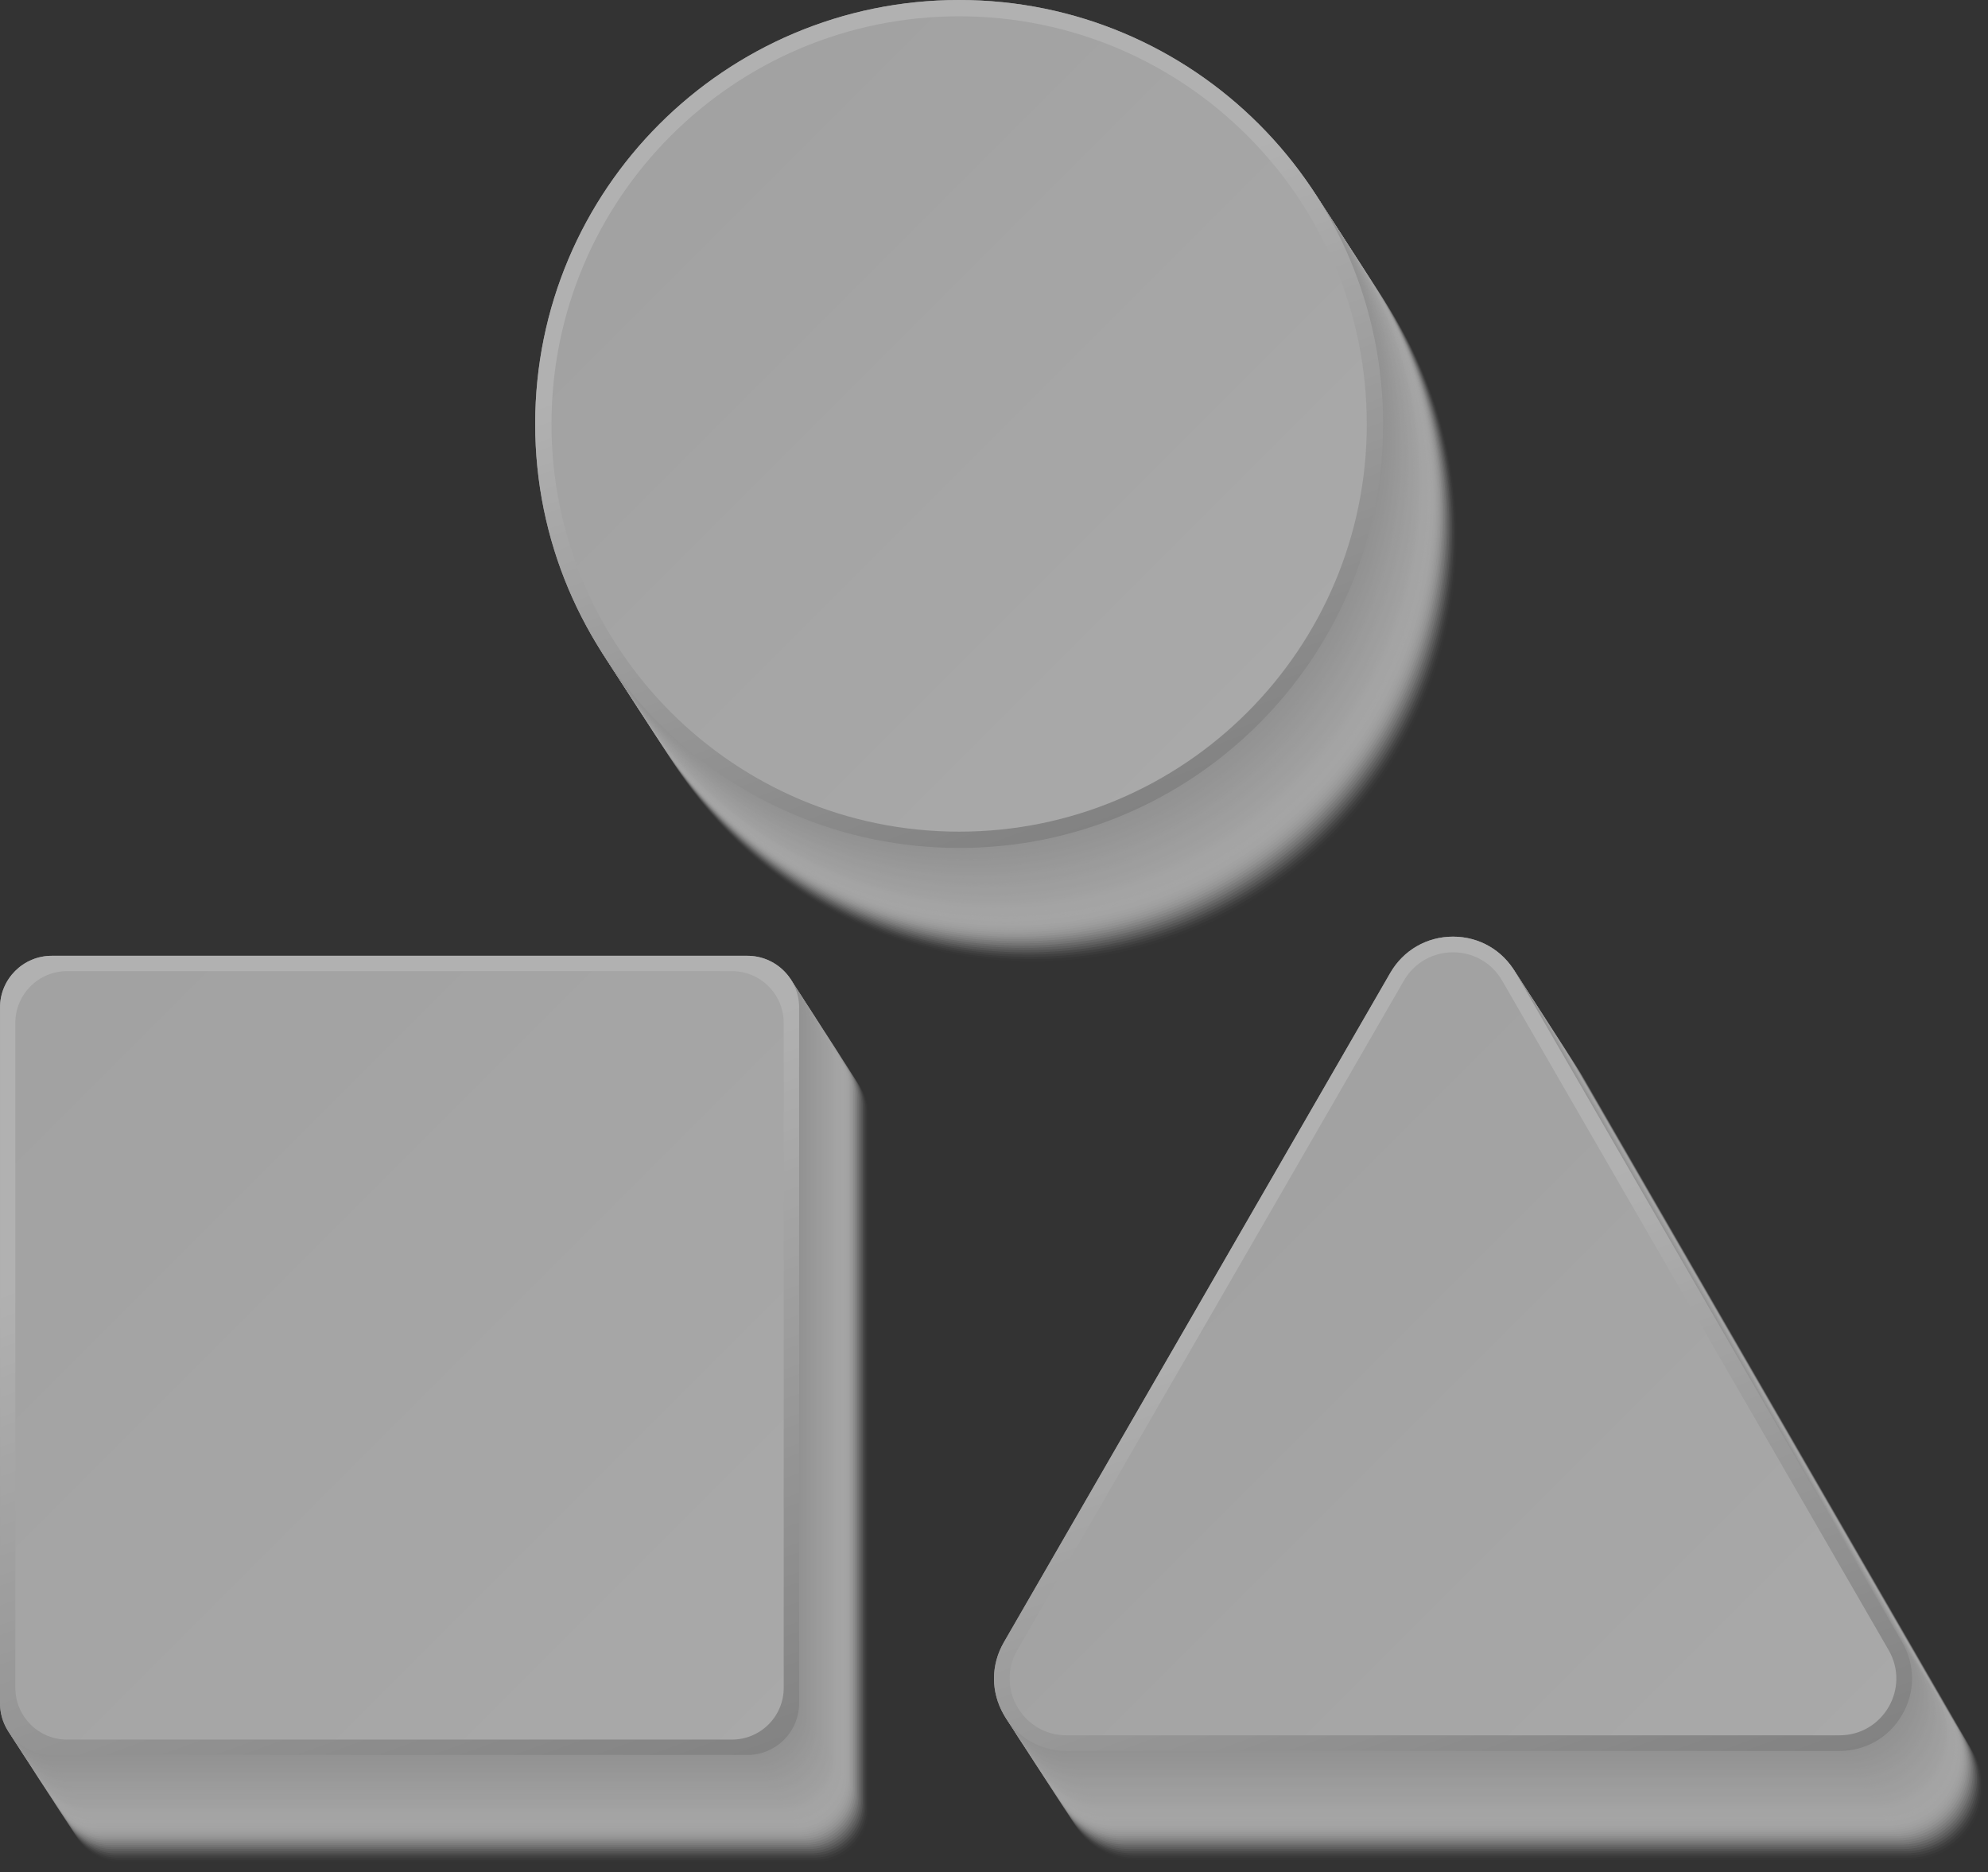 <?xml version="1.0" encoding="UTF-8"?> <svg xmlns="http://www.w3.org/2000/svg" width="120" height="113" viewBox="0 0 120 113" fill="none"><rect x="0" y="0" width="120" height="113" fill="#333333" stroke="none"/><g opacity="0.62"><g style="mix-blend-mode:multiply"><path opacity="0.02" d="M49.28 64.135H7.293C5.567 64.135 4.168 65.534 4.168 67.26V109.247C4.168 110.973 5.567 112.372 7.293 112.372H49.28C51.006 112.372 52.405 110.973 52.405 109.247V67.26C52.405 65.534 51.006 64.135 49.28 64.135Z" fill="#FEFEFE"></path><path opacity="0.04" d="M49.198 64.012H7.211C5.485 64.012 4.086 65.411 4.086 67.137V109.124C4.086 110.85 5.485 112.249 7.211 112.249H49.198C50.924 112.249 52.323 110.85 52.323 109.124V67.137C52.323 65.411 50.924 64.012 49.198 64.012Z" fill="#FDFDFD"></path><path opacity="0.06" d="M49.116 63.885H7.129C5.403 63.885 4.004 65.284 4.004 67.01V108.997C4.004 110.723 5.403 112.122 7.129 112.122H49.116C50.842 112.122 52.241 110.723 52.241 108.997V67.01C52.241 65.284 50.842 63.885 49.116 63.885Z" fill="#FCFCFC"></path><path opacity="0.08" d="M49.034 63.758H7.047C5.321 63.758 3.922 65.157 3.922 66.883V108.87C3.922 110.596 5.321 111.995 7.047 111.995H49.034C50.76 111.995 52.159 110.596 52.159 108.87V66.883C52.159 65.157 50.76 63.758 49.034 63.758Z" fill="#FBFBFB"></path><path opacity="0.1" d="M48.956 63.631H6.969C5.243 63.631 3.844 65.03 3.844 66.756V108.743C3.844 110.469 5.243 111.868 6.969 111.868H48.956C50.681 111.868 52.081 110.469 52.081 108.743V66.756C52.081 65.03 50.681 63.631 48.956 63.631Z" fill="#FAFAFA"></path><path opacity="0.12" d="M48.874 63.504H6.887C5.161 63.504 3.762 64.903 3.762 66.629V108.616C3.762 110.342 5.161 111.741 6.887 111.741H48.874C50.599 111.741 51.999 110.342 51.999 108.616V66.629C51.999 64.903 50.599 63.504 48.874 63.504Z" fill="#F9F9F9"></path><path opacity="0.13" d="M48.792 63.377H6.805C5.079 63.377 3.68 64.776 3.68 66.502V108.489C3.68 110.215 5.079 111.614 6.805 111.614H48.792C50.517 111.614 51.917 110.215 51.917 108.489V66.502C51.917 64.776 50.517 63.377 48.792 63.377Z" fill="#F8F8F8"></path><path opacity="0.15" d="M48.706 63.25H6.719C4.993 63.25 3.594 64.649 3.594 66.375V108.362C3.594 110.088 4.993 111.487 6.719 111.487H48.706C50.431 111.487 51.831 110.088 51.831 108.362V66.375C51.831 64.649 50.431 63.25 48.706 63.25Z" fill="#F7F7F7"></path><path opacity="0.17" d="M48.624 63.125H6.637C4.911 63.125 3.512 64.524 3.512 66.25V108.237C3.512 109.963 4.911 111.362 6.637 111.362H48.624C50.349 111.362 51.749 109.963 51.749 108.237V66.25C51.749 64.524 50.349 63.125 48.624 63.125Z" fill="#F6F6F6"></path><path opacity="0.19" d="M48.545 63H6.559C4.833 63 3.434 64.399 3.434 66.125V108.112C3.434 109.838 4.833 111.237 6.559 111.237H48.545C50.271 111.237 51.67 109.838 51.67 108.112V66.125C51.67 64.399 50.271 63 48.545 63Z" fill="#F5F5F5"></path><path opacity="0.21" d="M48.464 62.869H6.477C4.751 62.869 3.352 64.268 3.352 65.994V107.981C3.352 109.707 4.751 111.106 6.477 111.106H48.464C50.189 111.106 51.589 109.707 51.589 107.981V65.994C51.589 64.268 50.189 62.869 48.464 62.869Z" fill="#F4F4F4"></path><path opacity="0.23" d="M48.381 62.746H6.395C4.669 62.746 3.27 64.145 3.27 65.871V107.858C3.27 109.584 4.669 110.983 6.395 110.983H48.381C50.107 110.983 51.506 109.584 51.506 107.858V65.871C51.506 64.145 50.107 62.746 48.381 62.746Z" fill="#F3F3F3"></path><path opacity="0.25" d="M48.299 62.621H6.312C4.587 62.621 3.188 64.02 3.188 65.746V107.733C3.188 109.459 4.587 110.858 6.312 110.858H48.299C50.025 110.858 51.424 109.459 51.424 107.733V65.746C51.424 64.02 50.025 62.621 48.299 62.621Z" fill="#F2F2F2"></path><path opacity="0.27" d="M48.214 62.494H6.227C4.501 62.494 3.102 63.893 3.102 65.619V107.606C3.102 109.332 4.501 110.731 6.227 110.731H48.214C49.939 110.731 51.339 109.332 51.339 107.606V65.619C51.339 63.893 49.939 62.494 48.214 62.494Z" fill="#F1F1F1"></path><path opacity="0.29" d="M48.135 62.371H6.148C4.423 62.371 3.023 63.77 3.023 65.496V107.483C3.023 109.209 4.423 110.608 6.148 110.608H48.135C49.861 110.608 51.26 109.209 51.26 107.483V65.496C51.26 63.77 49.861 62.371 48.135 62.371Z" fill="#F0F0F0"></path><path opacity="0.31" d="M48.053 62.24H6.066C4.341 62.24 2.941 63.639 2.941 65.365V107.352C2.941 109.078 4.341 110.477 6.066 110.477H48.053C49.779 110.477 51.178 109.078 51.178 107.352V65.365C51.178 63.639 49.779 62.24 48.053 62.24Z" fill="#EFEFEF"></path><path opacity="0.33" d="M47.971 62.113H5.984C4.258 62.113 2.859 63.512 2.859 65.238V107.225C2.859 108.951 4.258 110.35 5.984 110.35H47.971C49.697 110.35 51.096 108.951 51.096 107.225V65.238C51.096 63.512 49.697 62.113 47.971 62.113Z" fill="#EEEEEE"></path><path opacity="0.35" d="M47.893 61.99H5.906C4.18 61.99 2.781 63.389 2.781 65.115V107.102C2.781 108.828 4.18 110.227 5.906 110.227H47.893C49.619 110.227 51.018 108.828 51.018 107.102V65.115C51.018 63.389 49.619 61.99 47.893 61.99Z" fill="#EDEDED"></path><path opacity="0.37" d="M47.811 61.859H5.824C4.098 61.859 2.699 63.258 2.699 64.984V106.971C2.699 108.697 4.098 110.096 5.824 110.096H47.811C49.537 110.096 50.936 108.697 50.936 106.971V64.984C50.936 63.258 49.537 61.859 47.811 61.859Z" fill="#ECECEC"></path><path opacity="0.38" d="M47.729 61.734H5.742C4.016 61.734 2.617 63.133 2.617 64.859V106.846C2.617 108.572 4.016 109.971 5.742 109.971H47.729C49.455 109.971 50.854 108.572 50.854 106.846V64.859C50.854 63.133 49.455 61.734 47.729 61.734Z" fill="#EBEBEB"></path><path opacity="0.4" d="M47.647 61.609H5.66C3.934 61.609 2.535 63.008 2.535 64.734V106.721C2.535 108.447 3.934 109.846 5.66 109.846H47.647C49.373 109.846 50.772 108.447 50.772 106.721V64.734C50.772 63.008 49.373 61.609 47.647 61.609Z" fill="#EAEAEA"></path><path opacity="0.42" d="M47.565 61.484H5.578C3.852 61.484 2.453 62.883 2.453 64.609V106.596C2.453 108.322 3.852 109.721 5.578 109.721H47.565C49.291 109.721 50.69 108.322 50.69 106.596V64.609C50.69 62.883 49.291 61.484 47.565 61.484Z" fill="#E9E9E9"></path><path opacity="0.44" d="M47.479 61.355H5.492C3.766 61.355 2.367 62.755 2.367 64.481V106.467C2.367 108.193 3.766 109.592 5.492 109.592H47.479C49.205 109.592 50.604 108.193 50.604 106.467V64.481C50.604 62.755 49.205 61.355 47.479 61.355Z" fill="#E8E8E8"></path><path opacity="0.46" d="M47.401 61.228H5.414C3.688 61.228 2.289 62.628 2.289 64.353V106.34C2.289 108.066 3.688 109.465 5.414 109.465H47.401C49.127 109.465 50.526 108.066 50.526 106.34V64.353C50.526 62.628 49.127 61.228 47.401 61.228Z" fill="#E7E7E7"></path><path opacity="0.48" d="M47.319 61.103H5.332C3.606 61.103 2.207 62.503 2.207 64.228V106.215C2.207 107.941 3.606 109.34 5.332 109.34H47.319C49.045 109.34 50.444 107.941 50.444 106.215V64.228C50.444 62.503 49.045 61.103 47.319 61.103Z" fill="#E6E6E6"></path><path opacity="0.5" d="M47.237 60.977H5.25C3.524 60.977 2.125 62.376 2.125 64.102V106.088C2.125 107.814 3.524 109.213 5.25 109.213H47.237C48.963 109.213 50.362 107.814 50.362 106.088V64.102C50.362 62.376 48.963 60.977 47.237 60.977Z" fill="#E6E6E6"></path><path opacity="0.52" d="M47.151 60.848H5.164C3.438 60.848 2.039 62.247 2.039 63.973V105.96C2.039 107.685 3.438 109.085 5.164 109.085H47.151C48.877 109.085 50.276 107.685 50.276 105.96V63.973C50.276 62.247 48.877 60.848 47.151 60.848Z" fill="#E5E5E5"></path><path opacity="0.54" d="M47.069 60.725H5.082C3.356 60.725 1.957 62.124 1.957 63.85V105.837C1.957 107.562 3.356 108.962 5.082 108.962H47.069C48.795 108.962 50.194 107.562 50.194 105.837V63.85C50.194 62.124 48.795 60.725 47.069 60.725Z" fill="#E4E4E4"></path><path opacity="0.56" d="M46.991 60.598H5.004C3.278 60.598 1.879 61.997 1.879 63.723V105.71C1.879 107.435 3.278 108.835 5.004 108.835H46.991C48.717 108.835 50.116 107.435 50.116 105.71V63.723C50.116 61.997 48.717 60.598 46.991 60.598Z" fill="#E3E3E3"></path><path opacity="0.58" d="M46.909 60.473H4.922C3.196 60.473 1.797 61.872 1.797 63.598V105.585C1.797 107.31 3.196 108.71 4.922 108.71H46.909C48.635 108.71 50.034 107.31 50.034 105.585V63.598C50.034 61.872 48.635 60.473 46.909 60.473Z" fill="#E2E2E2"></path><path opacity="0.6" d="M46.827 60.35H4.84C3.114 60.35 1.715 61.749 1.715 63.475V105.462C1.715 107.187 3.114 108.587 4.84 108.587H46.827C48.553 108.587 49.952 107.187 49.952 105.462V63.475C49.952 61.749 48.553 60.35 46.827 60.35Z" fill="#E1E1E1"></path><path opacity="0.62" d="M46.745 60.219H4.758C3.032 60.219 1.633 61.618 1.633 63.344V105.331C1.633 107.057 3.032 108.456 4.758 108.456H46.745C48.471 108.456 49.87 107.057 49.87 105.331V63.344C49.87 61.618 48.471 60.219 46.745 60.219Z" fill="#E0E0E0"></path><path opacity="0.63" d="M46.667 60.092H4.68C2.954 60.092 1.555 61.491 1.555 63.217V105.204C1.555 106.93 2.954 108.329 4.68 108.329H46.667C48.392 108.329 49.792 106.93 49.792 105.204V63.217C49.792 61.491 48.392 60.092 46.667 60.092Z" fill="#DFDFDF"></path><path opacity="0.65" d="M46.581 59.963H4.594C2.868 59.963 1.469 61.362 1.469 63.088V105.075C1.469 106.801 2.868 108.2 4.594 108.2H46.581C48.306 108.2 49.706 106.801 49.706 105.075V63.088C49.706 61.362 48.306 59.963 46.581 59.963Z" fill="#DEDEDE"></path><path opacity="0.67" d="M46.502 59.838H4.516C2.79 59.838 1.391 61.237 1.391 62.963V104.95C1.391 106.676 2.79 108.075 4.516 108.075H46.502C48.228 108.075 49.627 106.676 49.627 104.95V62.963C49.627 61.237 48.228 59.838 46.502 59.838Z" fill="#DDDDDD"></path><path opacity="0.69" d="M46.417 59.713H4.43C2.704 59.713 1.305 61.112 1.305 62.838V104.825C1.305 106.551 2.704 107.95 4.43 107.95H46.417C48.142 107.95 49.542 106.551 49.542 104.825V62.838C49.542 61.112 48.142 59.713 46.417 59.713Z" fill="#DCDCDC"></path><path opacity="0.71" d="M46.339 59.584H4.352C2.626 59.584 1.227 60.983 1.227 62.709V104.696C1.227 106.422 2.626 107.821 4.352 107.821H46.339C48.064 107.821 49.464 106.422 49.464 104.696V62.709C49.464 60.983 48.064 59.584 46.339 59.584Z" fill="#DBDBDB"></path><path opacity="0.73" d="M46.256 59.461H4.27C2.544 59.461 1.145 60.86 1.145 62.586V104.573C1.145 106.299 2.544 107.698 4.27 107.698H46.256C47.982 107.698 49.381 106.299 49.381 104.573V62.586C49.381 60.86 47.982 59.461 46.256 59.461Z" fill="#DADADA"></path><path opacity="0.75" d="M46.174 59.334H4.188C2.462 59.334 1.062 60.733 1.062 62.459V104.446C1.062 106.172 2.462 107.571 4.188 107.571H46.174C47.9 107.571 49.299 106.172 49.299 104.446V62.459C49.299 60.733 47.9 59.334 46.174 59.334Z" fill="#D9D9D9"></path><path opacity="0.77" d="M46.092 59.207H4.105C2.38 59.207 0.98 60.606 0.98 62.332V104.319C0.98 106.045 2.38 107.444 4.105 107.444H46.092C47.818 107.444 49.217 106.045 49.217 104.319V62.332C49.217 60.606 47.818 59.207 46.092 59.207Z" fill="#D8D8D8"></path><path opacity="0.79" d="M46.006 59.084H4.02C2.294 59.084 0.895 60.483 0.895 62.209V104.196C0.895 105.922 2.294 107.321 4.02 107.321H46.006C47.732 107.321 49.131 105.922 49.131 104.196V62.209C49.131 60.483 47.732 59.084 46.006 59.084Z" fill="#D7D7D7"></path><path opacity="0.81" d="M45.928 58.957H3.941C2.216 58.957 0.816 60.356 0.816 62.082V104.069C0.816 105.795 2.216 107.194 3.941 107.194H45.928C47.654 107.194 49.053 105.795 49.053 104.069V62.082C49.053 60.356 47.654 58.957 45.928 58.957Z" fill="#D6D6D6"></path><path opacity="0.83" d="M45.846 58.826H3.859C2.133 58.826 0.734 60.225 0.734 61.951V103.938C0.734 105.664 2.133 107.063 3.859 107.063H45.846C47.572 107.063 48.971 105.664 48.971 103.938V61.951C48.971 60.225 47.572 58.826 45.846 58.826Z" fill="#D5D5D5"></path><path opacity="0.85" d="M45.768 58.703H3.781C2.055 58.703 0.656 60.102 0.656 61.828V103.815C0.656 105.541 2.055 106.94 3.781 106.94H45.768C47.494 106.94 48.893 105.541 48.893 103.815V61.828C48.893 60.102 47.494 58.703 45.768 58.703Z" fill="#D4D4D4"></path><path opacity="0.87" d="M45.682 58.574H3.695C1.969 58.574 0.57 59.973 0.57 61.699V103.686C0.57 105.412 1.969 106.811 3.695 106.811H45.682C47.408 106.811 48.807 105.412 48.807 103.686V61.699C48.807 59.973 47.408 58.574 45.682 58.574Z" fill="#D3D3D3"></path><path opacity="0.88" d="M45.6 58.449H3.613C1.887 58.449 0.488 59.848 0.488 61.574V103.561C0.488 105.287 1.887 106.686 3.613 106.686H45.6C47.326 106.686 48.725 105.287 48.725 103.561V61.574C48.725 59.848 47.326 58.449 45.6 58.449Z" fill="#D2D2D2"></path><path opacity="0.9" d="M45.518 58.32H3.531C1.805 58.32 0.406 59.719 0.406 61.445V103.432C0.406 105.158 1.805 106.557 3.531 106.557H45.518C47.244 106.557 48.643 105.158 48.643 103.432V61.445C48.643 59.719 47.244 58.32 45.518 58.32Z" fill="#D1D1D1"></path><path opacity="0.92" d="M45.436 58.197H3.449C1.723 58.197 0.324 59.596 0.324 61.322V103.309C0.324 105.035 1.723 106.434 3.449 106.434H45.436C47.162 106.434 48.561 105.035 48.561 103.309V61.322C48.561 59.596 47.162 58.197 45.436 58.197Z" fill="#D0D0D0"></path><path opacity="0.94" d="M45.354 58.07H3.367C1.641 58.07 0.242 59.469 0.242 61.195V103.182C0.242 104.908 1.641 106.307 3.367 106.307H45.354C47.08 106.307 48.479 104.908 48.479 103.182V61.195C48.479 59.469 47.08 58.07 45.354 58.07Z" fill="#CFCFCF"></path><path opacity="0.96" d="M45.272 57.941H3.285C1.559 57.941 0.16 59.34 0.16 61.066V103.053C0.16 104.779 1.559 106.178 3.285 106.178H45.272C46.998 106.178 48.397 104.779 48.397 103.053V61.066C48.397 59.34 46.998 57.941 45.272 57.941Z" fill="#CECECE"></path><path opacity="0.98" d="M45.194 57.816H3.207C1.481 57.816 0.082 59.215 0.082 60.941V102.928C0.082 104.654 1.481 106.053 3.207 106.053H45.194C46.92 106.053 48.319 104.654 48.319 102.928V60.941C48.319 59.215 46.92 57.816 45.194 57.816Z" fill="#CDCDCD"></path><path d="M45.112 57.691H3.125C1.399 57.691 0 59.09 0 60.816V102.803C0 104.529 1.399 105.928 3.125 105.928H45.112C46.838 105.928 48.237 104.529 48.237 102.803V60.816C48.237 59.09 46.838 57.691 45.112 57.691Z" fill="#CCCCCC"></path></g><path d="M48.238 102.803V60.816C48.238 59.09 46.839 57.691 45.113 57.691H3.126C1.4 57.691 0.001 59.09 0.001 60.816V102.803C0.001 104.529 1.4 105.928 3.126 105.928H45.113C46.839 105.928 48.238 104.529 48.238 102.803Z" fill="url(#paint0_linear_5514_3371)"></path><path d="M44.182 58.617H4.051C2.325 58.617 0.926 60.016 0.926 61.742V101.874C0.926 103.6 2.325 104.999 4.051 104.999H44.182C45.908 104.999 47.307 103.6 47.307 101.874V61.742C47.307 60.016 45.908 58.617 44.182 58.617Z" fill="url(#paint1_linear_5514_3371)"></path><g style="mix-blend-mode:multiply"><path opacity="0.02" d="M62.318 58.02C76.451 58.02 87.909 46.562 87.909 32.429C87.909 18.295 76.451 6.838 62.318 6.838C48.184 6.838 36.727 18.295 36.727 32.429C36.727 46.562 48.184 58.02 62.318 58.02Z" fill="#FEFEFE"></path><path opacity="0.04" d="M62.228 57.885C76.361 57.885 87.819 46.428 87.819 32.294C87.819 18.161 76.361 6.703 62.228 6.703C48.094 6.703 36.637 18.161 36.637 32.294C36.637 46.428 48.094 57.885 62.228 57.885Z" fill="#FDFDFD"></path><path opacity="0.06" d="M62.146 57.752C76.279 57.752 87.737 46.295 87.737 32.161C87.737 18.028 76.279 6.57 62.146 6.57C48.012 6.57 36.555 18.028 36.555 32.161C36.555 46.295 48.012 57.752 62.146 57.752Z" fill="#FCFCFC"></path><path opacity="0.08" d="M62.06 57.619C76.193 57.619 87.651 46.162 87.651 32.028C87.651 17.895 76.193 6.438 62.06 6.438C47.926 6.438 36.469 17.895 36.469 32.028C36.469 46.162 47.926 57.619 62.06 57.619Z" fill="#FBFBFB"></path><path opacity="0.1" d="M61.974 57.487C76.107 57.487 87.565 46.029 87.565 31.896C87.565 17.762 76.107 6.305 61.974 6.305C47.84 6.305 36.383 17.762 36.383 31.896C36.383 46.029 47.84 57.487 61.974 57.487Z" fill="#FAFAFA"></path><path opacity="0.12" d="M61.888 57.35C76.021 57.35 87.479 45.892 87.479 31.759C87.479 17.625 76.021 6.168 61.888 6.168C47.754 6.168 36.297 17.625 36.297 31.759C36.297 45.892 47.754 57.35 61.888 57.35Z" fill="#F9F9F9"></path><path opacity="0.13" d="M61.798 57.215C75.931 57.215 87.389 45.758 87.389 31.624C87.389 17.491 75.931 6.033 61.798 6.033C47.664 6.033 36.207 17.491 36.207 31.624C36.207 45.758 47.664 57.215 61.798 57.215Z" fill="#F8F8F8"></path><path opacity="0.15" d="M61.712 57.078C75.846 57.078 87.303 45.621 87.303 31.487C87.303 17.354 75.846 5.896 61.712 5.896C47.578 5.896 36.121 17.354 36.121 31.487C36.121 45.621 47.578 57.078 61.712 57.078Z" fill="#F7F7F7"></path><path opacity="0.17" d="M61.622 56.946C75.756 56.946 87.213 45.488 87.213 31.355C87.213 17.221 75.756 5.764 61.622 5.764C47.489 5.764 36.031 17.221 36.031 31.355C36.031 45.488 47.489 56.946 61.622 56.946Z" fill="#F6F6F6"></path><path opacity="0.19" d="M61.536 56.815C75.67 56.815 87.127 45.357 87.127 31.224C87.127 17.09 75.67 5.633 61.536 5.633C47.403 5.633 35.945 17.09 35.945 31.224C35.945 45.357 47.403 56.815 61.536 56.815Z" fill="#F5F5F5"></path><path opacity="0.21" d="M61.454 56.676C75.588 56.676 87.045 45.219 87.045 31.085C87.045 16.952 75.588 5.494 61.454 5.494C47.321 5.494 35.863 16.952 35.863 31.085C35.863 45.219 47.321 56.676 61.454 56.676Z" fill="#F4F4F4"></path><path opacity="0.23" d="M61.368 56.545C75.502 56.545 86.959 45.088 86.959 30.954C86.959 16.821 75.502 5.363 61.368 5.363C47.235 5.363 35.777 16.821 35.777 30.954C35.777 45.088 47.235 56.545 61.368 56.545Z" fill="#F3F3F3"></path><path opacity="0.25" d="M61.279 56.41C75.412 56.41 86.869 44.953 86.869 30.82C86.869 16.686 75.412 5.229 61.279 5.229C47.145 5.229 35.688 16.686 35.688 30.82C35.688 44.953 47.145 56.41 61.279 56.41Z" fill="#F2F2F2"></path><path opacity="0.27" d="M61.189 56.278C75.322 56.278 86.78 44.82 86.78 30.687C86.78 16.553 75.322 5.096 61.189 5.096C47.055 5.096 35.598 16.553 35.598 30.687C35.598 44.82 47.055 56.278 61.189 56.278Z" fill="#F1F1F1"></path><path opacity="0.29" d="M61.103 56.145C75.236 56.145 86.694 44.687 86.694 30.554C86.694 16.42 75.236 4.963 61.103 4.963C46.969 4.963 35.512 16.42 35.512 30.554C35.512 44.687 46.969 56.145 61.103 56.145Z" fill="#F0F0F0"></path><path opacity="0.31" d="M61.017 56.008C75.15 56.008 86.608 44.551 86.608 30.417C86.608 16.284 75.15 4.826 61.017 4.826C46.883 4.826 35.426 16.284 35.426 30.417C35.426 44.551 46.883 56.008 61.017 56.008Z" fill="#EFEFEF"></path><path opacity="0.33" d="M60.927 55.873C75.06 55.873 86.518 44.416 86.518 30.282C86.518 16.149 75.06 4.691 60.927 4.691C46.793 4.691 35.336 16.149 35.336 30.282C35.336 44.416 46.793 55.873 60.927 55.873Z" fill="#EEEEEE"></path><path opacity="0.35" d="M60.845 55.744C74.978 55.744 86.436 44.287 86.436 30.153C86.436 16.02 74.978 4.562 60.845 4.562C46.711 4.562 35.254 16.02 35.254 30.153C35.254 44.287 46.711 55.744 60.845 55.744Z" fill="#EDEDED"></path><path opacity="0.37" d="M60.755 55.608C74.888 55.608 86.346 44.15 86.346 30.017C86.346 15.883 74.888 4.426 60.755 4.426C46.621 4.426 35.164 15.883 35.164 30.017C35.164 44.15 46.621 55.608 60.755 55.608Z" fill="#ECECEC"></path><path opacity="0.38" d="M60.673 55.473C74.806 55.473 86.264 44.016 86.264 29.882C86.264 15.748 74.806 4.291 60.673 4.291C46.539 4.291 35.082 15.748 35.082 29.882C35.082 44.016 46.539 55.473 60.673 55.473Z" fill="#EBEBEB"></path><path opacity="0.4" d="M60.583 55.334C74.717 55.334 86.174 43.877 86.174 29.743C86.174 15.61 74.717 4.152 60.583 4.152C46.45 4.152 34.992 15.61 34.992 29.743C34.992 43.877 46.45 55.334 60.583 55.334Z" fill="#EAEAEA"></path><path opacity="0.42" d="M60.497 55.203C74.631 55.203 86.088 43.746 86.088 29.612C86.088 15.479 74.631 4.021 60.497 4.021C46.364 4.021 34.906 15.479 34.906 29.612C34.906 43.746 46.364 55.203 60.497 55.203Z" fill="#E9E9E9"></path><path opacity="0.44" d="M60.411 55.071C74.545 55.071 86.002 43.613 86.002 29.48C86.002 15.346 74.545 3.889 60.411 3.889C46.278 3.889 34.82 15.346 34.82 29.48C34.82 43.613 46.278 55.071 60.411 55.071Z" fill="#E8E8E8"></path><path opacity="0.46" d="M60.325 54.934C74.459 54.934 85.916 43.476 85.916 29.343C85.916 15.209 74.459 3.752 60.325 3.752C46.192 3.752 34.734 15.209 34.734 29.343C34.734 43.476 46.192 54.934 60.325 54.934Z" fill="#E7E7E7"></path><path opacity="0.48" d="M60.236 54.803C74.369 54.803 85.826 43.346 85.826 29.212C85.826 15.079 74.369 3.621 60.236 3.621C46.102 3.621 34.645 15.079 34.645 29.212C34.645 43.346 46.102 54.803 60.236 54.803Z" fill="#E6E6E6"></path><path opacity="0.5" d="M60.154 54.668C74.287 54.668 85.744 43.211 85.744 29.077C85.744 14.944 74.287 3.486 60.154 3.486C46.02 3.486 34.562 14.944 34.562 29.077C34.562 43.211 46.02 54.668 60.154 54.668Z" fill="#E6E6E6"></path><path opacity="0.52" d="M60.06 54.533C74.193 54.533 85.651 43.076 85.651 28.942C85.651 14.809 74.193 3.352 60.06 3.352C45.926 3.352 34.469 14.809 34.469 28.942C34.469 43.076 45.926 54.533 60.06 54.533Z" fill="#E5E5E5"></path><path opacity="0.54" d="M59.974 54.403C74.107 54.403 85.565 42.945 85.565 28.812C85.565 14.678 74.107 3.221 59.974 3.221C45.84 3.221 34.383 14.678 34.383 28.812C34.383 42.945 45.84 54.403 59.974 54.403Z" fill="#E4E4E4"></path><path opacity="0.56" d="M59.888 54.266C74.021 54.266 85.479 42.808 85.479 28.675C85.479 14.541 74.021 3.084 59.888 3.084C45.754 3.084 34.297 14.541 34.297 28.675C34.297 42.808 45.754 54.266 59.888 54.266Z" fill="#E3E3E3"></path><path opacity="0.58" d="M59.802 54.133C73.935 54.133 85.393 42.676 85.393 28.542C85.393 14.409 73.935 2.951 59.802 2.951C45.668 2.951 34.211 14.409 34.211 28.542C34.211 42.676 45.668 54.133 59.802 54.133Z" fill="#E2E2E2"></path><path opacity="0.6" d="M59.716 54.002C73.849 54.002 85.307 42.545 85.307 28.411C85.307 14.278 73.849 2.82 59.716 2.82C45.583 2.82 34.125 14.278 34.125 28.411C34.125 42.545 45.583 54.002 59.716 54.002Z" fill="#E1E1E1"></path><path opacity="0.62" d="M59.63 53.864C73.763 53.864 85.221 42.406 85.221 28.273C85.221 14.139 73.763 2.682 59.63 2.682C45.496 2.682 34.039 14.139 34.039 28.273C34.039 42.406 45.496 53.864 59.63 53.864Z" fill="#E0E0E0"></path><path opacity="0.63" d="M59.544 53.729C73.678 53.729 85.135 42.271 85.135 28.138C85.135 14.004 73.678 2.547 59.544 2.547C45.411 2.547 33.953 14.004 33.953 28.138C33.953 42.271 45.411 53.729 59.544 53.729Z" fill="#DFDFDF"></path><path opacity="0.65" d="M59.454 53.592C73.588 53.592 85.045 42.135 85.045 28.001C85.045 13.868 73.588 2.41 59.454 2.41C45.321 2.41 33.863 13.868 33.863 28.001C33.863 42.135 45.321 53.592 59.454 53.592Z" fill="#DEDEDE"></path><path opacity="0.67" d="M59.368 53.459C73.502 53.459 84.959 42.002 84.959 27.868C84.959 13.735 73.502 2.277 59.368 2.277C45.235 2.277 33.777 13.735 33.777 27.868C33.777 42.002 45.235 53.459 59.368 53.459Z" fill="#DDDDDD"></path><path opacity="0.69" d="M59.282 53.328C73.416 53.328 84.873 41.871 84.873 27.737C84.873 13.604 73.416 2.146 59.282 2.146C45.149 2.146 33.691 13.604 33.691 27.737C33.691 41.871 45.149 53.328 59.282 53.328Z" fill="#DCDCDC"></path><path opacity="0.71" d="M59.196 53.19C73.33 53.19 84.787 41.732 84.787 27.599C84.787 13.465 73.33 2.008 59.196 2.008C45.063 2.008 33.605 13.465 33.605 27.599C33.605 41.732 45.063 53.19 59.196 53.19Z" fill="#DBDBDB"></path><path opacity="0.73" d="M59.111 53.059C73.244 53.059 84.701 41.601 84.701 27.468C84.701 13.334 73.244 1.877 59.111 1.877C44.977 1.877 33.52 13.334 33.52 27.468C33.52 41.601 44.977 53.059 59.111 53.059Z" fill="#DADADA"></path><path opacity="0.75" d="M59.025 52.924C73.158 52.924 84.615 41.467 84.615 27.333C84.615 13.2 73.158 1.742 59.025 1.742C44.891 1.742 33.434 13.2 33.434 27.333C33.434 41.467 44.891 52.924 59.025 52.924Z" fill="#D9D9D9"></path><path opacity="0.77" d="M58.935 52.791C73.068 52.791 84.526 41.334 84.526 27.2C84.526 13.067 73.068 1.609 58.935 1.609C44.801 1.609 33.344 13.067 33.344 27.2C33.344 41.334 44.801 52.791 58.935 52.791Z" fill="#D8D8D8"></path><path opacity="0.79" d="M58.849 52.66C72.982 52.66 84.44 41.203 84.44 27.07C84.44 12.936 72.982 1.479 58.849 1.479C44.715 1.479 33.258 12.936 33.258 27.07C33.258 41.203 44.715 52.66 58.849 52.66Z" fill="#D7D7D7"></path><path opacity="0.81" d="M58.759 52.522C72.892 52.522 84.35 41.064 84.35 26.931C84.35 12.797 72.892 1.34 58.759 1.34C44.625 1.34 33.168 12.797 33.168 26.931C33.168 41.064 44.625 52.522 58.759 52.522Z" fill="#D6D6D6"></path><path opacity="0.83" d="M58.673 52.389C72.806 52.389 84.264 40.931 84.264 26.798C84.264 12.665 72.806 1.207 58.673 1.207C44.539 1.207 33.082 12.665 33.082 26.798C33.082 40.931 44.539 52.389 58.673 52.389Z" fill="#D5D5D5"></path><path opacity="0.85" d="M58.591 52.258C72.724 52.258 84.182 40.801 84.182 26.667C84.182 12.534 72.724 1.076 58.591 1.076C44.458 1.076 33 12.534 33 26.667C33 40.801 44.458 52.258 58.591 52.258Z" fill="#D4D4D4"></path><path opacity="0.87" d="M58.501 52.119C72.635 52.119 84.092 40.662 84.092 26.528C84.092 12.395 72.635 0.938 58.501 0.938C44.368 0.938 32.91 12.395 32.91 26.528C32.91 40.662 44.368 52.119 58.501 52.119Z" fill="#D3D3D3"></path><path opacity="0.88" d="M58.415 51.987C72.549 51.987 84.006 40.529 84.006 26.396C84.006 12.262 72.549 0.805 58.415 0.805C44.282 0.805 32.824 12.262 32.824 26.396C32.824 40.529 44.282 51.987 58.415 51.987Z" fill="#D2D2D2"></path><path opacity="0.9" d="M58.325 51.85C72.459 51.85 83.916 40.392 83.916 26.259C83.916 12.125 72.459 0.668 58.325 0.668C44.192 0.668 32.734 12.125 32.734 26.259C32.734 40.392 44.192 51.85 58.325 51.85Z" fill="#D1D1D1"></path><path opacity="0.92" d="M58.239 51.717C72.373 51.717 83.83 40.26 83.83 26.126C83.83 11.993 72.373 0.535 58.239 0.535C44.106 0.535 32.648 11.993 32.648 26.126C32.648 40.26 44.106 51.717 58.239 51.717Z" fill="#D0D0D0"></path><path opacity="0.94" d="M58.153 51.584C72.287 51.584 83.744 40.127 83.744 25.993C83.744 11.86 72.287 0.402 58.153 0.402C44.02 0.402 32.562 11.86 32.562 25.993C32.562 40.127 44.02 51.584 58.153 51.584Z" fill="#CFCFCF"></path><path opacity="0.96" d="M58.068 51.447C72.201 51.447 83.659 39.99 83.659 25.857C83.659 11.723 72.201 0.266 58.068 0.266C43.934 0.266 32.477 11.723 32.477 25.857C32.477 39.99 43.934 51.447 58.068 51.447Z" fill="#CECECE"></path><path opacity="0.98" d="M57.982 51.317C72.115 51.317 83.573 39.859 83.573 25.726C83.573 11.592 72.115 0.135 57.982 0.135C43.848 0.135 32.391 11.592 32.391 25.726C32.391 39.859 43.848 51.317 57.982 51.317Z" fill="#CDCDCD"></path><path d="M57.896 51.182C72.029 51.182 83.487 39.724 83.487 25.591C83.487 11.457 72.029 0 57.896 0C43.762 0 32.305 11.457 32.305 25.591C32.305 39.724 43.762 51.182 57.896 51.182Z" fill="#CCCCCC"></path></g><path d="M57.896 51.182C72.029 51.182 83.487 39.724 83.487 25.591C83.487 11.457 72.029 0 57.896 0C43.762 0 32.305 11.457 32.305 25.591C32.305 39.724 43.762 51.182 57.896 51.182Z" fill="url(#paint2_linear_5514_3371)"></path><path d="M57.896 50.198C71.486 50.198 82.502 39.181 82.502 25.591C82.502 12.001 71.486 0.984 57.896 0.984C44.306 0.984 33.289 12.001 33.289 25.591C33.289 39.181 44.306 50.198 57.896 50.198Z" fill="url(#paint3_linear_5514_3371)"></path><g style="mix-blend-mode:multiply"><path opacity="0.02" d="M68.629 112.25C67.049 112.25 65.631 111.435 64.844 110.065C64.052 108.698 64.052 107.064 64.844 105.693L88.175 65.285C88.966 63.919 90.38 63.1 91.959 63.1C93.539 63.1 94.957 63.915 95.744 65.285L119.075 105.693C119.867 107.06 119.867 108.694 119.075 110.065C118.283 111.431 116.87 112.25 115.29 112.25H68.629Z" fill="#FEFEFE"></path><path opacity="0.04" d="M68.543 112.127C66.963 112.127 65.545 111.312 64.758 109.942C63.966 108.575 63.966 106.941 64.758 105.57L88.089 65.162C88.88 63.796 90.294 62.977 91.874 62.977C93.453 62.977 94.871 63.792 95.658 65.162L118.989 105.57C119.781 106.937 119.781 108.571 118.989 109.942C118.198 111.308 116.784 112.127 115.204 112.127H68.543Z" fill="#FDFDFD"></path><path opacity="0.06" d="M68.457 111.997C66.877 111.997 65.46 111.181 64.672 109.811C63.88 108.444 63.88 106.81 64.672 105.439L88.003 65.031C88.794 63.665 90.208 62.846 91.787 62.846C93.367 62.846 94.785 63.661 95.572 65.031L118.903 105.439C119.695 106.806 119.695 108.44 118.903 109.811C118.112 111.177 116.698 111.997 115.118 111.997H68.457Z" fill="#FCFCFC"></path><path opacity="0.08" d="M68.379 111.866C66.799 111.866 65.381 111.05 64.594 109.68C63.802 108.313 63.802 106.679 64.594 105.308L87.925 64.901C88.716 63.534 90.13 62.715 91.709 62.715C93.289 62.715 94.707 63.53 95.494 64.901L118.825 105.308C119.613 106.675 119.617 108.309 118.825 109.68C118.033 111.047 116.62 111.866 115.04 111.866H68.379Z" fill="#FBFBFB"></path><path opacity="0.1" d="M68.293 111.739C66.713 111.739 65.295 110.924 64.508 109.553C63.716 108.186 63.716 106.552 64.508 105.181L87.839 64.774C88.63 63.407 90.044 62.588 91.624 62.588C93.203 62.588 94.621 63.403 95.408 64.774L118.739 105.181C119.531 106.548 119.531 108.182 118.739 109.553C117.948 110.92 116.534 111.739 114.954 111.739H68.293Z" fill="#FAFAFA"></path><path opacity="0.12" d="M68.21 111.612C66.631 111.612 65.213 110.797 64.426 109.426C63.634 108.059 63.634 106.425 64.426 105.054L87.757 64.647C88.548 63.28 89.962 62.461 91.541 62.461C93.121 62.461 94.538 63.276 95.326 64.647L118.657 105.054C119.449 106.421 119.449 108.055 118.657 109.426C117.865 110.793 116.452 111.612 114.872 111.612H68.21Z" fill="#F9F9F9"></path><path opacity="0.13" d="M68.129 111.479C66.549 111.479 65.131 110.664 64.344 109.293C63.552 107.927 63.552 106.292 64.344 104.922L87.675 64.514C88.466 63.147 89.88 62.328 91.459 62.328C93.039 62.328 94.457 63.143 95.244 64.514L118.575 104.922C119.363 106.288 119.367 107.923 118.575 109.293C117.783 110.66 116.37 111.479 114.79 111.479H68.129Z" fill="#F8F8F8"></path><path opacity="0.15" d="M68.043 111.348C66.463 111.348 65.045 110.533 64.258 109.162C63.466 107.796 63.466 106.161 64.258 104.791L87.589 64.383C88.38 63.016 89.794 62.197 91.374 62.197C92.953 62.197 94.371 63.013 95.158 64.383L118.489 104.791C119.281 106.157 119.281 107.792 118.489 109.162C117.698 110.529 116.284 111.348 114.704 111.348H68.043Z" fill="#F7F7F7"></path><path opacity="0.17" d="M67.957 111.223C66.377 111.223 64.96 110.408 64.172 109.037C63.38 107.671 63.38 106.036 64.172 104.666L87.503 64.258C88.294 62.891 89.708 62.072 91.287 62.072C92.867 62.072 94.285 62.888 95.072 64.258L118.403 104.666C119.195 106.032 119.195 107.667 118.403 109.037C117.612 110.404 116.198 111.223 114.618 111.223H67.957Z" fill="#F6F6F6"></path><path opacity="0.19" d="M67.879 111.092C66.299 111.092 64.881 110.277 64.094 108.906C63.302 107.54 63.302 105.905 64.094 104.535L87.425 64.127C88.216 62.761 89.63 61.941 91.209 61.941C92.789 61.941 94.207 62.757 94.994 64.127L118.325 104.535C119.117 105.902 119.117 107.536 118.325 108.906C117.533 110.273 116.12 111.092 114.54 111.092H67.879Z" fill="#F5F5F5"></path><path opacity="0.21" d="M67.793 110.963C66.213 110.963 64.795 110.148 64.008 108.778C63.216 107.411 63.216 105.777 64.008 104.406L87.339 63.998C88.13 62.632 89.544 61.812 91.124 61.812C92.703 61.812 94.121 62.628 94.908 63.998L118.239 104.406C119.031 105.773 119.031 107.407 118.239 108.778C117.448 110.144 116.034 110.963 114.454 110.963H67.793Z" fill="#F4F4F4"></path><path opacity="0.23" d="M67.707 110.838C66.127 110.838 64.71 110.023 63.922 108.653C63.13 107.286 63.13 105.652 63.922 104.281L87.253 63.873C88.044 62.507 89.458 61.688 91.037 61.688C92.617 61.688 94.035 62.503 94.822 63.873L118.153 104.281C118.941 105.648 118.945 107.282 118.153 108.653C117.362 110.019 115.948 110.838 114.368 110.838H67.707Z" fill="#F3F3F3"></path><path opacity="0.25" d="M67.625 110.708C66.045 110.708 64.627 109.892 63.84 108.522C63.048 107.155 63.048 105.521 63.84 104.15L87.171 63.742C87.962 62.376 89.376 61.557 90.956 61.557C92.535 61.557 93.953 62.372 94.74 63.742L118.071 104.15C118.863 105.517 118.863 107.151 118.071 108.522C117.28 109.888 115.866 110.708 114.286 110.708H67.625Z" fill="#F2F2F2"></path><path opacity="0.27" d="M67.546 110.579C65.967 110.579 64.549 109.763 63.762 108.393C62.97 107.026 62.97 105.392 63.762 104.021L87.093 63.614C87.884 62.247 89.298 61.428 90.877 61.428C92.457 61.428 93.874 62.243 94.662 63.614L117.993 104.021C118.785 105.388 118.785 107.022 117.993 108.393C117.201 109.759 115.788 110.579 114.208 110.579H67.546Z" fill="#F1F1F1"></path><path opacity="0.29" d="M67.46 110.45C65.881 110.45 64.463 109.634 63.676 108.264C62.884 106.897 62.884 105.263 63.676 103.892L87.007 63.485C87.798 62.118 89.212 61.299 90.791 61.299C92.371 61.299 93.788 62.114 94.576 63.485L117.907 103.892C118.699 105.259 118.699 106.893 117.907 108.264C117.115 109.631 115.702 110.45 114.122 110.45H67.46Z" fill="#F0F0F0"></path><path opacity="0.31" d="M67.379 110.323C65.799 110.323 64.381 109.508 63.594 108.137C62.802 106.77 62.802 105.136 63.594 103.765L86.925 63.358C87.716 61.991 89.13 61.172 90.709 61.172C92.289 61.172 93.707 61.987 94.494 63.358L117.825 103.765C118.617 105.132 118.617 106.766 117.825 108.137C117.033 109.504 115.62 110.323 114.04 110.323H67.379Z" fill="#EFEFEF"></path><path opacity="0.33" d="M67.293 110.194C65.713 110.194 64.295 109.379 63.508 108.008C62.716 106.641 62.716 105.007 63.508 103.636L86.839 63.229C87.63 61.862 89.044 61.043 90.624 61.043C92.203 61.043 93.621 61.858 94.408 63.229L117.739 103.636C118.527 105.003 118.531 106.637 117.739 108.008C116.948 109.375 115.534 110.194 113.954 110.194H67.293Z" fill="#EEEEEE"></path><path opacity="0.35" d="M67.21 110.065C65.631 110.065 64.213 109.25 63.426 107.879C62.634 106.513 62.634 104.878 63.426 103.508L86.757 63.1C87.548 61.733 88.962 60.914 90.541 60.914C92.121 60.914 93.538 61.729 94.326 63.1L117.657 103.508C118.449 104.874 118.449 106.509 117.657 107.879C116.866 109.246 115.452 110.065 113.872 110.065H67.21Z" fill="#EDEDED"></path><path opacity="0.37" d="M67.129 109.934C65.549 109.934 64.131 109.119 63.344 107.748C62.552 106.382 62.552 104.747 63.344 103.377L86.675 62.969C87.466 61.602 88.88 60.783 90.459 60.783C92.039 60.783 93.457 61.598 94.244 62.969L117.575 103.377C118.367 104.743 118.367 106.378 117.575 107.748C116.783 109.115 115.37 109.934 113.79 109.934H67.129Z" fill="#ECECEC"></path><path opacity="0.38" d="M67.043 109.803C65.463 109.803 64.045 108.988 63.258 107.617C62.466 106.251 62.466 104.616 63.258 103.246L86.589 62.838C87.38 61.471 88.794 60.652 90.374 60.652C91.953 60.652 93.371 61.468 94.158 62.838L117.489 103.246C118.277 104.612 118.281 106.247 117.489 107.617C116.698 108.984 115.284 109.803 113.704 109.803H67.043Z" fill="#EBEBEB"></path><path opacity="0.4" d="M66.96 109.672C65.381 109.672 63.963 108.857 63.176 107.487C62.384 106.12 62.384 104.486 63.176 103.115L86.503 62.707C87.294 61.341 88.708 60.522 90.287 60.522C91.867 60.522 93.285 61.337 94.072 62.707L117.403 103.115C118.195 104.482 118.195 106.116 117.403 107.487C116.612 108.853 115.198 109.672 113.618 109.672H66.957H66.96Z" fill="#EAEAEA"></path><path opacity="0.42" d="M66.875 109.551C65.295 109.551 63.877 108.736 63.09 107.365C62.298 105.999 62.298 104.364 63.09 102.994L86.421 62.586C87.212 61.22 88.626 60.4 90.206 60.4C91.785 60.4 93.203 61.216 93.99 62.586L117.321 102.994C118.113 104.36 118.113 105.995 117.321 107.365C116.53 108.732 115.116 109.551 113.536 109.551H66.875Z" fill="#E9E9E9"></path><path opacity="0.44" d="M66.793 109.42C65.213 109.42 63.795 108.605 63.008 107.235C62.216 105.868 62.216 104.234 63.008 102.863L86.339 62.455C87.13 61.089 88.544 60.27 90.124 60.27C91.703 60.27 93.121 61.085 93.908 62.455L117.239 102.863C118.031 104.23 118.031 105.864 117.239 107.235C116.448 108.601 115.034 109.42 113.454 109.42H66.793Z" fill="#E8E8E8"></path><path opacity="0.46" d="M66.71 109.29C65.131 109.29 63.713 108.474 62.926 107.104C62.134 105.737 62.134 104.103 62.926 102.732L86.257 62.325C87.048 60.958 88.462 60.139 90.041 60.139C91.621 60.139 93.038 60.954 93.826 62.325L117.157 102.732C117.949 104.099 117.949 105.733 117.157 107.104C116.365 108.47 114.952 109.29 113.372 109.29H66.71Z" fill="#E7E7E7"></path><path opacity="0.48" d="M66.629 109.165C65.049 109.165 63.631 108.349 62.844 106.979C62.052 105.612 62.052 103.978 62.844 102.607L86.175 62.2C86.966 60.833 88.38 60.014 89.959 60.014C91.539 60.014 92.957 60.829 93.744 62.2L117.075 102.607C117.863 103.974 117.867 105.608 117.075 106.979C116.283 108.345 114.87 109.165 113.29 109.165H66.629Z" fill="#E6E6E6"></path><path opacity="0.5" d="M66.543 109.034C64.963 109.034 63.545 108.218 62.758 106.848C61.966 105.481 61.966 103.847 62.758 102.476L86.085 62.069C86.876 60.702 88.29 59.883 89.87 59.883C91.449 59.883 92.867 60.698 93.654 62.069L116.985 102.476C117.777 103.843 117.777 105.477 116.985 106.848C116.194 108.215 114.78 109.034 113.2 109.034H66.539H66.543Z" fill="#E6E6E6"></path><path opacity="0.52" d="M66.464 108.905C64.885 108.905 63.467 108.09 62.68 106.719C61.888 105.352 61.888 103.718 62.68 102.347L86.007 61.94C86.798 60.573 88.212 59.754 89.791 59.754C91.371 59.754 92.788 60.569 93.576 61.94L116.907 102.347C117.699 103.714 117.699 105.348 116.907 106.719C116.115 108.086 114.702 108.905 113.122 108.905H66.46H66.464Z" fill="#E5E5E5"></path><path opacity="0.54" d="M66.379 108.78C64.799 108.78 63.381 107.965 62.594 106.594C61.802 105.227 61.802 103.593 62.594 102.222L85.925 61.815C86.716 60.448 88.13 59.629 89.709 59.629C91.289 59.629 92.707 60.444 93.494 61.815L116.825 102.222C117.617 103.589 117.617 105.223 116.825 106.594C116.033 107.961 114.62 108.78 113.04 108.78H66.379Z" fill="#E4E4E4"></path><path opacity="0.56" d="M66.293 108.647C64.713 108.647 63.295 107.832 62.508 106.461C61.716 105.095 61.716 103.46 62.508 102.09L85.839 61.682C86.63 60.315 88.044 59.496 89.624 59.496C91.203 59.496 92.621 60.311 93.408 61.682L116.739 102.09C117.531 103.456 117.531 105.091 116.739 106.461C115.948 107.828 114.534 108.647 112.954 108.647H66.293Z" fill="#E3E3E3"></path><path opacity="0.58" d="M66.21 108.52C64.631 108.52 63.213 107.705 62.426 106.334C61.634 104.968 61.634 103.333 62.426 101.963L85.757 61.555C86.548 60.188 87.962 59.369 89.541 59.369C91.121 59.369 92.538 60.184 93.326 61.555L116.657 101.963C117.445 103.329 117.449 104.964 116.657 106.334C115.866 107.701 114.452 108.52 112.872 108.52H66.21Z" fill="#E2E2E2"></path><path opacity="0.6" d="M66.129 108.393C64.549 108.393 63.131 107.578 62.344 106.207C61.552 104.841 61.552 103.206 62.344 101.836L85.675 61.424C86.466 60.057 87.88 59.238 89.459 59.238C91.039 59.238 92.457 60.053 93.244 61.424L116.575 101.832C117.367 103.198 117.367 104.833 116.575 106.203C115.783 107.57 114.37 108.389 112.79 108.389H66.129V108.393Z" fill="#E1E1E1"></path><path opacity="0.62" d="M66.043 108.26C64.463 108.26 63.045 107.445 62.258 106.074C61.466 104.708 61.466 103.073 62.258 101.703L85.589 61.295C86.38 59.929 87.794 59.109 89.374 59.109C90.953 59.109 92.371 59.925 93.158 61.295L116.489 101.703C117.281 103.069 117.281 104.704 116.489 106.074C115.698 107.441 114.284 108.26 112.704 108.26H66.043Z" fill="#E0E0E0"></path><path opacity="0.63" d="M65.96 108.133C64.381 108.133 62.963 107.318 62.176 105.947C61.384 104.581 61.384 102.946 62.176 101.576L85.503 61.168C86.294 59.802 87.708 58.982 89.287 58.982C90.867 58.982 92.285 59.798 93.072 61.168L116.403 101.576C117.191 102.943 117.195 104.577 116.403 105.947C115.612 107.314 114.198 108.133 112.618 108.133H65.957H65.96Z" fill="#DFDFDF"></path><path opacity="0.65" d="M65.879 108.002C64.299 108.002 62.881 107.187 62.094 105.817C61.302 104.45 61.302 102.816 62.094 101.445L85.421 61.037C86.212 59.671 87.626 58.852 89.206 58.852C90.785 58.852 92.203 59.667 92.99 61.037L116.321 101.445C117.113 102.812 117.113 104.446 116.321 105.817C115.53 107.183 114.116 108.002 112.536 108.002H65.874H65.879Z" fill="#DEDEDE"></path><path opacity="0.67" d="M65.793 107.875C64.213 107.875 62.795 107.06 62.008 105.69C61.216 104.323 61.216 102.689 62.008 101.318L85.339 60.91C86.13 59.544 87.544 58.725 89.124 58.725C90.703 58.725 92.121 59.54 92.908 60.91L116.239 101.318C117.031 102.685 117.031 104.319 116.239 105.69C115.448 107.056 114.034 107.875 112.454 107.875H65.793Z" fill="#DDDDDD"></path><path opacity="0.69" d="M65.71 107.745C64.131 107.745 62.713 106.929 61.926 105.559C61.134 104.192 61.134 102.558 61.926 101.187L85.257 60.779C86.048 59.413 87.462 58.594 89.041 58.594C90.621 58.594 92.038 59.409 92.826 60.779L116.157 101.187C116.949 102.554 116.949 104.188 116.157 105.559C115.365 106.925 113.952 107.745 112.372 107.745H65.71Z" fill="#DCDCDC"></path><path opacity="0.71" d="M65.629 107.616C64.049 107.616 62.631 106.8 61.844 105.43C61.052 104.063 61.052 102.429 61.844 101.058L85.175 60.651C85.966 59.284 87.38 58.465 88.959 58.465C90.539 58.465 91.957 59.28 92.744 60.651L116.075 101.058C116.867 102.425 116.867 104.059 116.075 105.43C115.283 106.797 113.87 107.616 112.29 107.616H65.629Z" fill="#DBDBDB"></path><path opacity="0.73" d="M65.543 107.487C63.963 107.487 62.545 106.672 61.758 105.301C60.966 103.934 60.966 102.3 61.758 100.929L85.089 60.522C85.88 59.155 87.294 58.336 88.874 58.336C90.453 58.336 91.871 59.151 92.658 60.522L115.989 100.929C116.777 102.296 116.781 103.93 115.989 105.301C115.198 106.668 113.784 107.487 112.204 107.487H65.543Z" fill="#DADADA"></path><path opacity="0.75" d="M65.464 107.362C63.885 107.362 62.467 106.547 61.68 105.176C60.888 103.809 60.888 102.175 61.68 100.804L85.007 60.397C85.798 59.03 87.212 58.211 88.791 58.211C90.371 58.211 91.788 59.026 92.576 60.397L115.907 100.804C116.699 102.171 116.699 103.805 115.907 105.176C115.115 106.543 113.702 107.362 112.122 107.362H65.46H65.464Z" fill="#D9D9D9"></path><path opacity="0.77" d="M65.379 107.231C63.799 107.231 62.381 106.416 61.594 105.045C60.802 103.679 60.802 102.044 61.594 100.674L84.921 60.266C85.712 58.899 87.126 58.08 88.706 58.08C90.285 58.08 91.703 58.895 92.49 60.266L115.821 100.674C116.613 102.04 116.613 103.675 115.821 105.045C115.03 106.412 113.616 107.231 112.036 107.231H65.374H65.379Z" fill="#D8D8D8"></path><path opacity="0.79" d="M65.293 107.106C63.713 107.106 62.295 106.291 61.508 104.92C60.716 103.554 60.716 101.919 61.508 100.549L84.839 60.141C85.63 58.774 87.044 57.955 88.624 57.955C90.203 57.955 91.621 58.77 92.408 60.141L115.739 100.549C116.531 101.915 116.531 103.55 115.739 104.92C114.948 106.287 113.534 107.106 111.954 107.106H65.293Z" fill="#D7D7D7"></path><path opacity="0.81" d="M65.207 106.975C63.627 106.975 62.209 106.16 61.422 104.789C60.63 103.423 60.63 101.788 61.422 100.418L84.753 60.01C85.544 58.643 86.958 57.824 88.537 57.824C90.117 57.824 91.535 58.639 92.322 60.01L115.653 100.418C116.445 101.784 116.445 103.419 115.653 104.789C114.862 106.156 113.448 106.975 111.868 106.975H65.207Z" fill="#D6D6D6"></path><path opacity="0.83" d="M65.125 106.844C63.545 106.844 62.127 106.029 61.34 104.658C60.548 103.292 60.548 101.657 61.34 100.287L84.671 59.879C85.462 58.513 86.876 57.693 88.456 57.693C90.035 57.693 91.453 58.509 92.24 59.879L115.571 100.287C116.359 101.653 116.363 103.288 115.571 104.658C114.78 106.025 113.366 106.844 111.786 106.844H65.125Z" fill="#D5D5D5"></path><path opacity="0.85" d="M65.043 106.721C63.463 106.721 62.045 105.906 61.258 104.535C60.466 103.169 60.466 101.534 61.258 100.164L84.589 59.752C85.38 58.386 86.794 57.566 88.374 57.566C89.953 57.566 91.371 58.382 92.158 59.752L115.489 100.16C116.281 101.527 116.281 103.161 115.489 104.531C114.698 105.898 113.284 106.717 111.704 106.717H65.043V106.721Z" fill="#D4D4D4"></path><path opacity="0.87" d="M64.96 106.588C63.381 106.588 61.963 105.773 61.176 104.403C60.384 103.036 60.384 101.402 61.176 100.031L84.507 59.623C85.298 58.257 86.712 57.438 88.291 57.438C89.871 57.438 91.288 58.253 92.076 59.623L115.407 100.031C116.199 101.398 116.199 103.032 115.407 104.403C114.615 105.769 113.202 106.588 111.622 106.588H64.96Z" fill="#D3D3D3"></path><path opacity="0.88" d="M64.879 106.459C63.299 106.459 61.881 105.644 61.094 104.274C60.302 102.907 60.302 101.273 61.094 99.902L84.421 59.494C85.212 58.128 86.626 57.309 88.206 57.309C89.785 57.309 91.203 58.124 91.99 59.494L115.321 99.902C116.109 101.269 116.113 102.903 115.321 104.274C114.53 105.64 113.116 106.459 111.536 106.459H64.874H64.879Z" fill="#D2D2D2"></path><path opacity="0.9" d="M64.796 106.329C63.217 106.329 61.799 105.513 61.012 104.143C60.22 102.776 60.22 101.142 61.012 99.771L84.339 59.364C85.13 57.997 86.544 57.178 88.123 57.178C89.703 57.178 91.121 57.993 91.908 59.364L115.239 99.771C116.031 101.138 116.031 102.772 115.239 104.143C114.447 105.509 113.034 106.329 111.454 106.329H64.793H64.796Z" fill="#D1D1D1"></path><path opacity="0.92" d="M64.71 106.202C63.131 106.202 61.713 105.386 60.926 104.016C60.134 102.649 60.134 101.015 60.926 99.644L84.257 59.237C85.048 57.87 86.462 57.051 88.041 57.051C89.621 57.051 91.038 57.866 91.826 59.237L115.157 99.644C115.949 101.011 115.949 102.645 115.157 104.016C114.366 105.382 112.952 106.202 111.372 106.202H64.71Z" fill="#D0D0D0"></path><path opacity="0.94" d="M64.629 106.073C63.049 106.073 61.631 105.258 60.844 103.887C60.052 102.52 60.052 100.886 60.844 99.515L84.175 59.108C84.966 57.741 86.38 56.922 87.959 56.922C89.539 56.922 90.957 57.737 91.744 59.108L115.075 99.515C115.867 100.882 115.867 102.516 115.075 103.887C114.283 105.254 112.87 106.073 111.29 106.073H64.629Z" fill="#CFCFCF"></path><path opacity="0.96" d="M64.543 105.942C62.963 105.942 61.545 105.127 60.758 103.756C59.966 102.389 59.966 100.755 60.758 99.385L84.089 58.977C84.88 57.61 86.294 56.791 87.874 56.791C89.453 56.791 90.871 57.606 91.658 58.977L114.989 99.385C115.781 100.751 115.781 102.386 114.989 103.756C114.198 105.123 112.784 105.942 111.204 105.942H64.543Z" fill="#CECECE"></path><path opacity="0.98" d="M64.46 105.817C62.881 105.817 61.463 105.002 60.676 103.631C59.884 102.264 59.884 100.63 60.676 99.26L84.007 58.852C84.798 57.485 86.212 56.666 87.791 56.666C89.371 56.666 90.788 57.481 91.576 58.852L114.907 99.26C115.695 100.626 115.699 102.261 114.907 103.631C114.115 104.998 112.702 105.817 111.122 105.817H64.46Z" fill="#CDCDCD"></path><path d="M64.379 105.686C62.799 105.686 61.381 104.871 60.594 103.5C59.802 102.134 59.802 100.499 60.594 99.129L83.921 58.721C84.712 57.354 86.126 56.535 87.706 56.535C89.285 56.535 90.703 57.35 91.49 58.721L114.821 99.129C115.613 100.495 115.613 102.13 114.821 103.5C114.03 104.867 112.616 105.686 111.036 105.686H64.374H64.379Z" fill="#CCCCCC"></path></g><path d="M64.379 105.686C62.799 105.686 61.381 104.871 60.594 103.5C59.802 102.134 59.802 100.499 60.594 99.129L83.921 58.721C84.712 57.354 86.126 56.535 87.706 56.535C89.285 56.535 90.703 57.35 91.49 58.721L114.821 99.129C115.613 100.495 115.613 102.13 114.821 103.5C114.03 104.867 112.616 105.686 111.036 105.686H64.374H64.379Z" fill="url(#paint4_linear_5514_3371)"></path><path d="M84.74 59.194L61.41 99.601C60.09 101.886 61.74 104.741 64.375 104.741H111.037C113.676 104.741 115.322 101.886 114.003 99.601L90.676 59.194C89.356 56.909 86.06 56.909 84.74 59.194Z" fill="url(#paint5_linear_5514_3371)"></path></g><defs><linearGradient id="paint0_linear_5514_3371" x1="34.691" y1="110.86" x2="13.545" y2="52.76" gradientUnits="userSpaceOnUse"><stop stop-color="#B3B3B3"></stop><stop offset="0.69" stop-color="white"></stop></linearGradient><linearGradient id="paint1_linear_5514_3371" x1="0.926" y1="58.617" x2="47.307" y2="104.999" gradientUnits="userSpaceOnUse"><stop stop-color="#E6E6E6"></stop><stop offset="1" stop-color="#F2F2F2"></stop></linearGradient><linearGradient id="paint2_linear_5514_3371" x1="66.647" y1="49.64" x2="49.14" y2="1.542" gradientUnits="userSpaceOnUse"><stop stop-color="#B3B3B3"></stop><stop offset="0.69" stop-color="white"></stop></linearGradient><linearGradient id="paint3_linear_5514_3371" x1="40.495" y1="8.19" x2="75.293" y2="42.992" gradientUnits="userSpaceOnUse"><stop stop-color="#E6E6E6"></stop><stop offset="1" stop-color="#F2F2F2"></stop></linearGradient><linearGradient id="paint4_linear_5514_3371" x1="91.935" y1="112.925" x2="73.224" y2="61.521" gradientUnits="userSpaceOnUse"><stop stop-color="#B3B3B3"></stop><stop offset="0.69" stop-color="white"></stop></linearGradient><linearGradient id="paint5_linear_5514_3371" x1="69.349" y1="74.415" x2="106.067" y2="111.133" gradientUnits="userSpaceOnUse"><stop stop-color="#E6E6E6"></stop><stop offset="1" stop-color="#F2F2F2"></stop></linearGradient></defs></svg> 